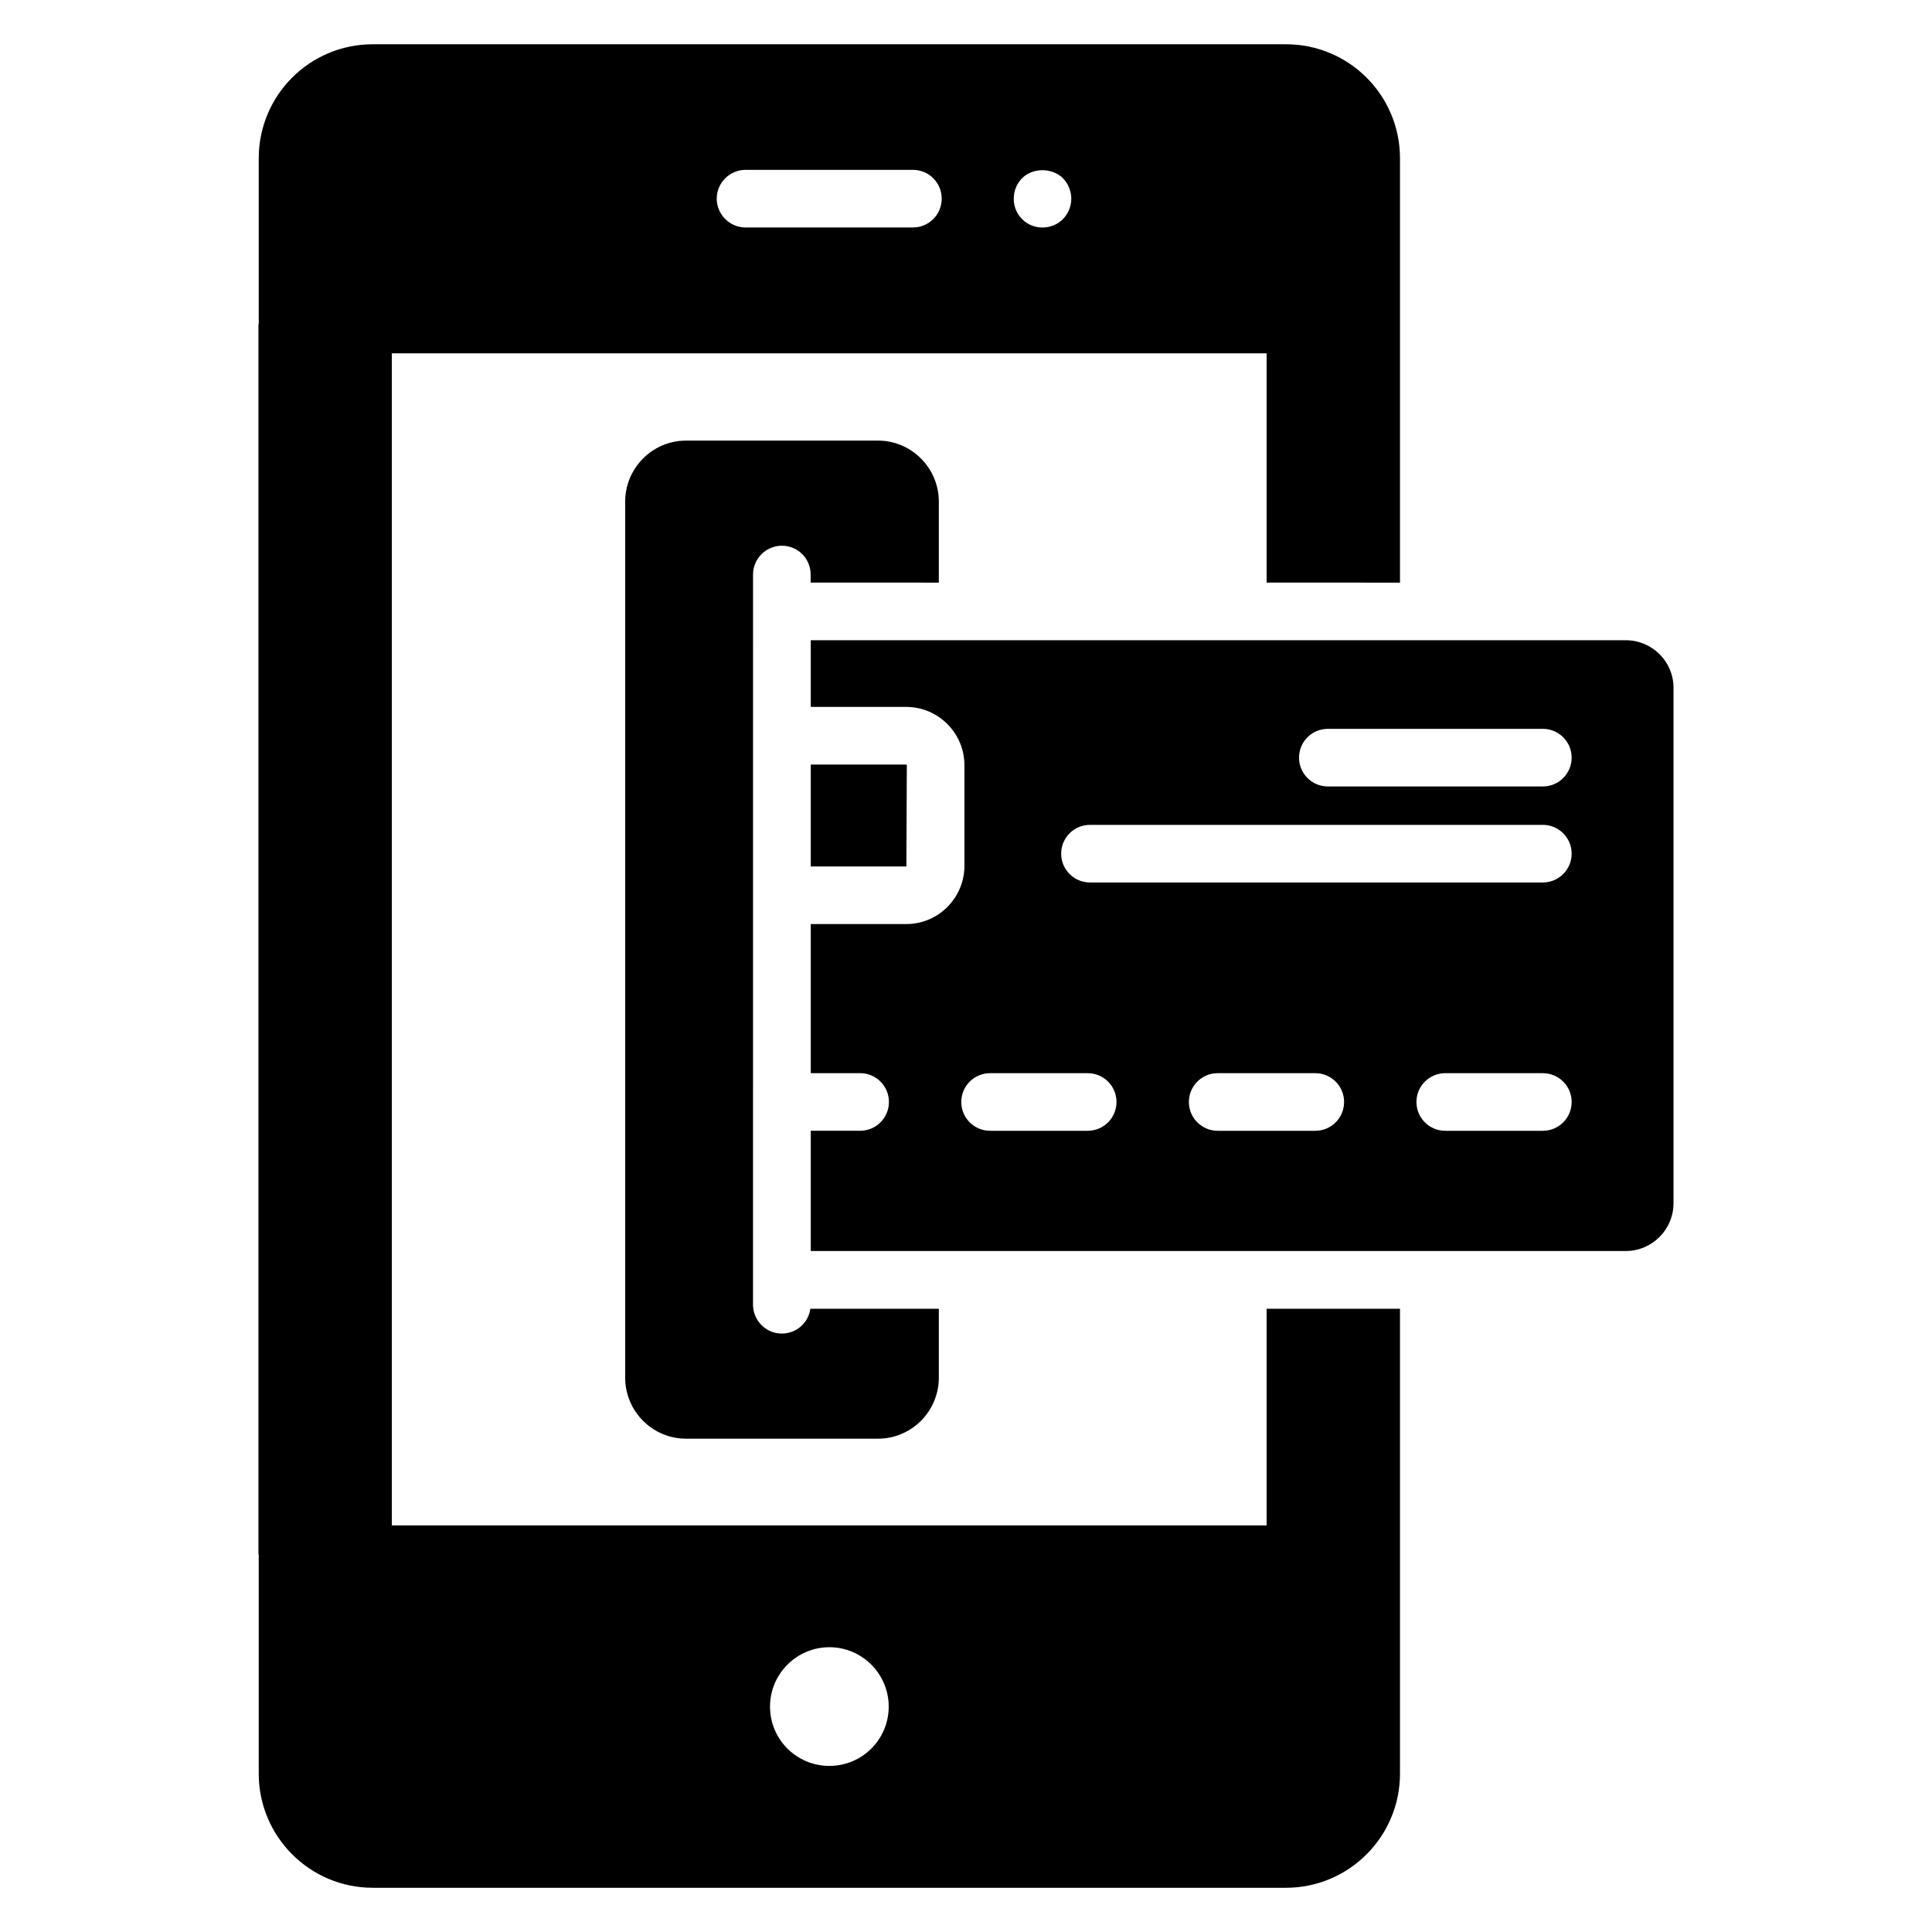 <?xml version="1.0" encoding="UTF-8"?>
<!-- Uploaded to: ICON Repo, www.iconrepo.com, Generator: ICON Repo Mixer Tools -->
<svg fill="#000000" width="800px" height="800px" version="1.1" viewBox="144 144 512 512" xmlns="http://www.w3.org/2000/svg">
 <g>
  <path d="m515.01 298.4v-112.44c0-16.719-13.512-30.23-30.23-30.23h-241.98c-16.719 0-30.23 13.512-30.23 30.23v43.891c-0.078 0.078-0.078 0.078-0.078 0.152v325.88c0 0.074 0 0.074 0.078 0.152v58.016c0 16.641 13.512 30.23 30.23 30.23h241.98c16.719 0 30.23-13.586 30.23-30.23v-123.21h-35.344v57.402h-231.83v-310.61h231.83v60.762zm-151.22 282.13c8.703 0 15.727 7.098 15.727 15.727 0 8.703-7.023 15.727-15.727 15.727-8.703 0-15.727-7.023-15.727-15.727 0.004-8.629 7.027-15.727 15.727-15.727zm22.137-376.25h-44.352c-4.199 0-7.633-3.434-7.633-7.633s3.434-7.633 7.633-7.633h44.352c4.273 0 7.633 3.434 7.633 7.633 0.004 4.195-3.356 7.633-7.633 7.633zm39.773-2.215c-2.902 2.902-7.785 3.055-10.84 0s-2.824-8.016 0-10.84c2.824-2.824 7.938-2.824 10.84 0 2.898 3.055 2.977 7.711 0 10.84z"/>
  <path d="m343.64 490.84h-0.078v-1.07c0.004 0.383 0.004 0.766 0.078 1.07z"/>
  <path d="m574.83 313.67h-215.97v17.668h25.27c8.52 0 15.453 6.934 15.453 15.457v26.633c0 8.52-6.902 15.453-15.387 15.453h-25.336v39.516h13.082c4.219 0 7.633 3.418 7.633 7.633s-3.414 7.633-7.633 7.633h-13.082v31.871h215.97c6.981 0 12.668-5.688 12.668-12.672v-136.59c0-6.981-5.688-12.605-12.668-12.605zm-142.58 130h-25.867c-4.219 0-7.633-3.418-7.633-7.633s3.414-7.633 7.633-7.633h25.867c4.219 0 7.633 3.418 7.633 7.633s-3.414 7.633-7.633 7.633zm60.316 0h-25.867c-4.219 0-7.633-3.418-7.633-7.633s3.414-7.633 7.633-7.633h25.867c4.219 0 7.633 3.418 7.633 7.633s-3.414 7.633-7.633 7.633zm60.305 0h-25.867c-4.219 0-7.633-3.418-7.633-7.633s3.414-7.633 7.633-7.633h25.867c4.219 0 7.633 3.418 7.633 7.633 0.004 4.215-3.414 7.633-7.633 7.633zm0-65.805h-120.02c-4.219 0-7.633-3.418-7.633-7.633 0-4.215 3.414-7.633 7.633-7.633h120.02c4.219 0 7.633 3.418 7.633 7.633 0 4.211-3.418 7.633-7.637 7.633zm0-25.449h-56.98c-4.219 0-7.633-3.418-7.633-7.633s3.414-7.633 7.633-7.633h56.98c4.219 0 7.633 3.418 7.633 7.633 0.004 4.215-3.414 7.633-7.633 7.633z"/>
  <path d="m384.32 346.8c0-0.105-0.125-0.191-0.188-0.191h-25.27v27.008h25.336z"/>
  <path d="m392.8 298.4v-21.449c0-8.93-7.25-16.184-16.105-16.184h-50.914c-8.855 0-16.105 7.25-16.105 16.184v232.13c0 8.93 7.25 16.184 16.105 16.184h50.914c8.855 0 16.105-7.25 16.105-16.184v-18.246h-34.047c-0.535 3.742-3.664 6.566-7.559 6.566-3.816 0-7.023-2.824-7.559-6.566-0.078-0.305-0.078-0.688-0.078-1.07l0.008-193.51c0-4.199 3.434-7.633 7.633-7.633 4.273 0 7.633 3.434 7.633 7.633v2.137z"/>
 </g>
</svg>